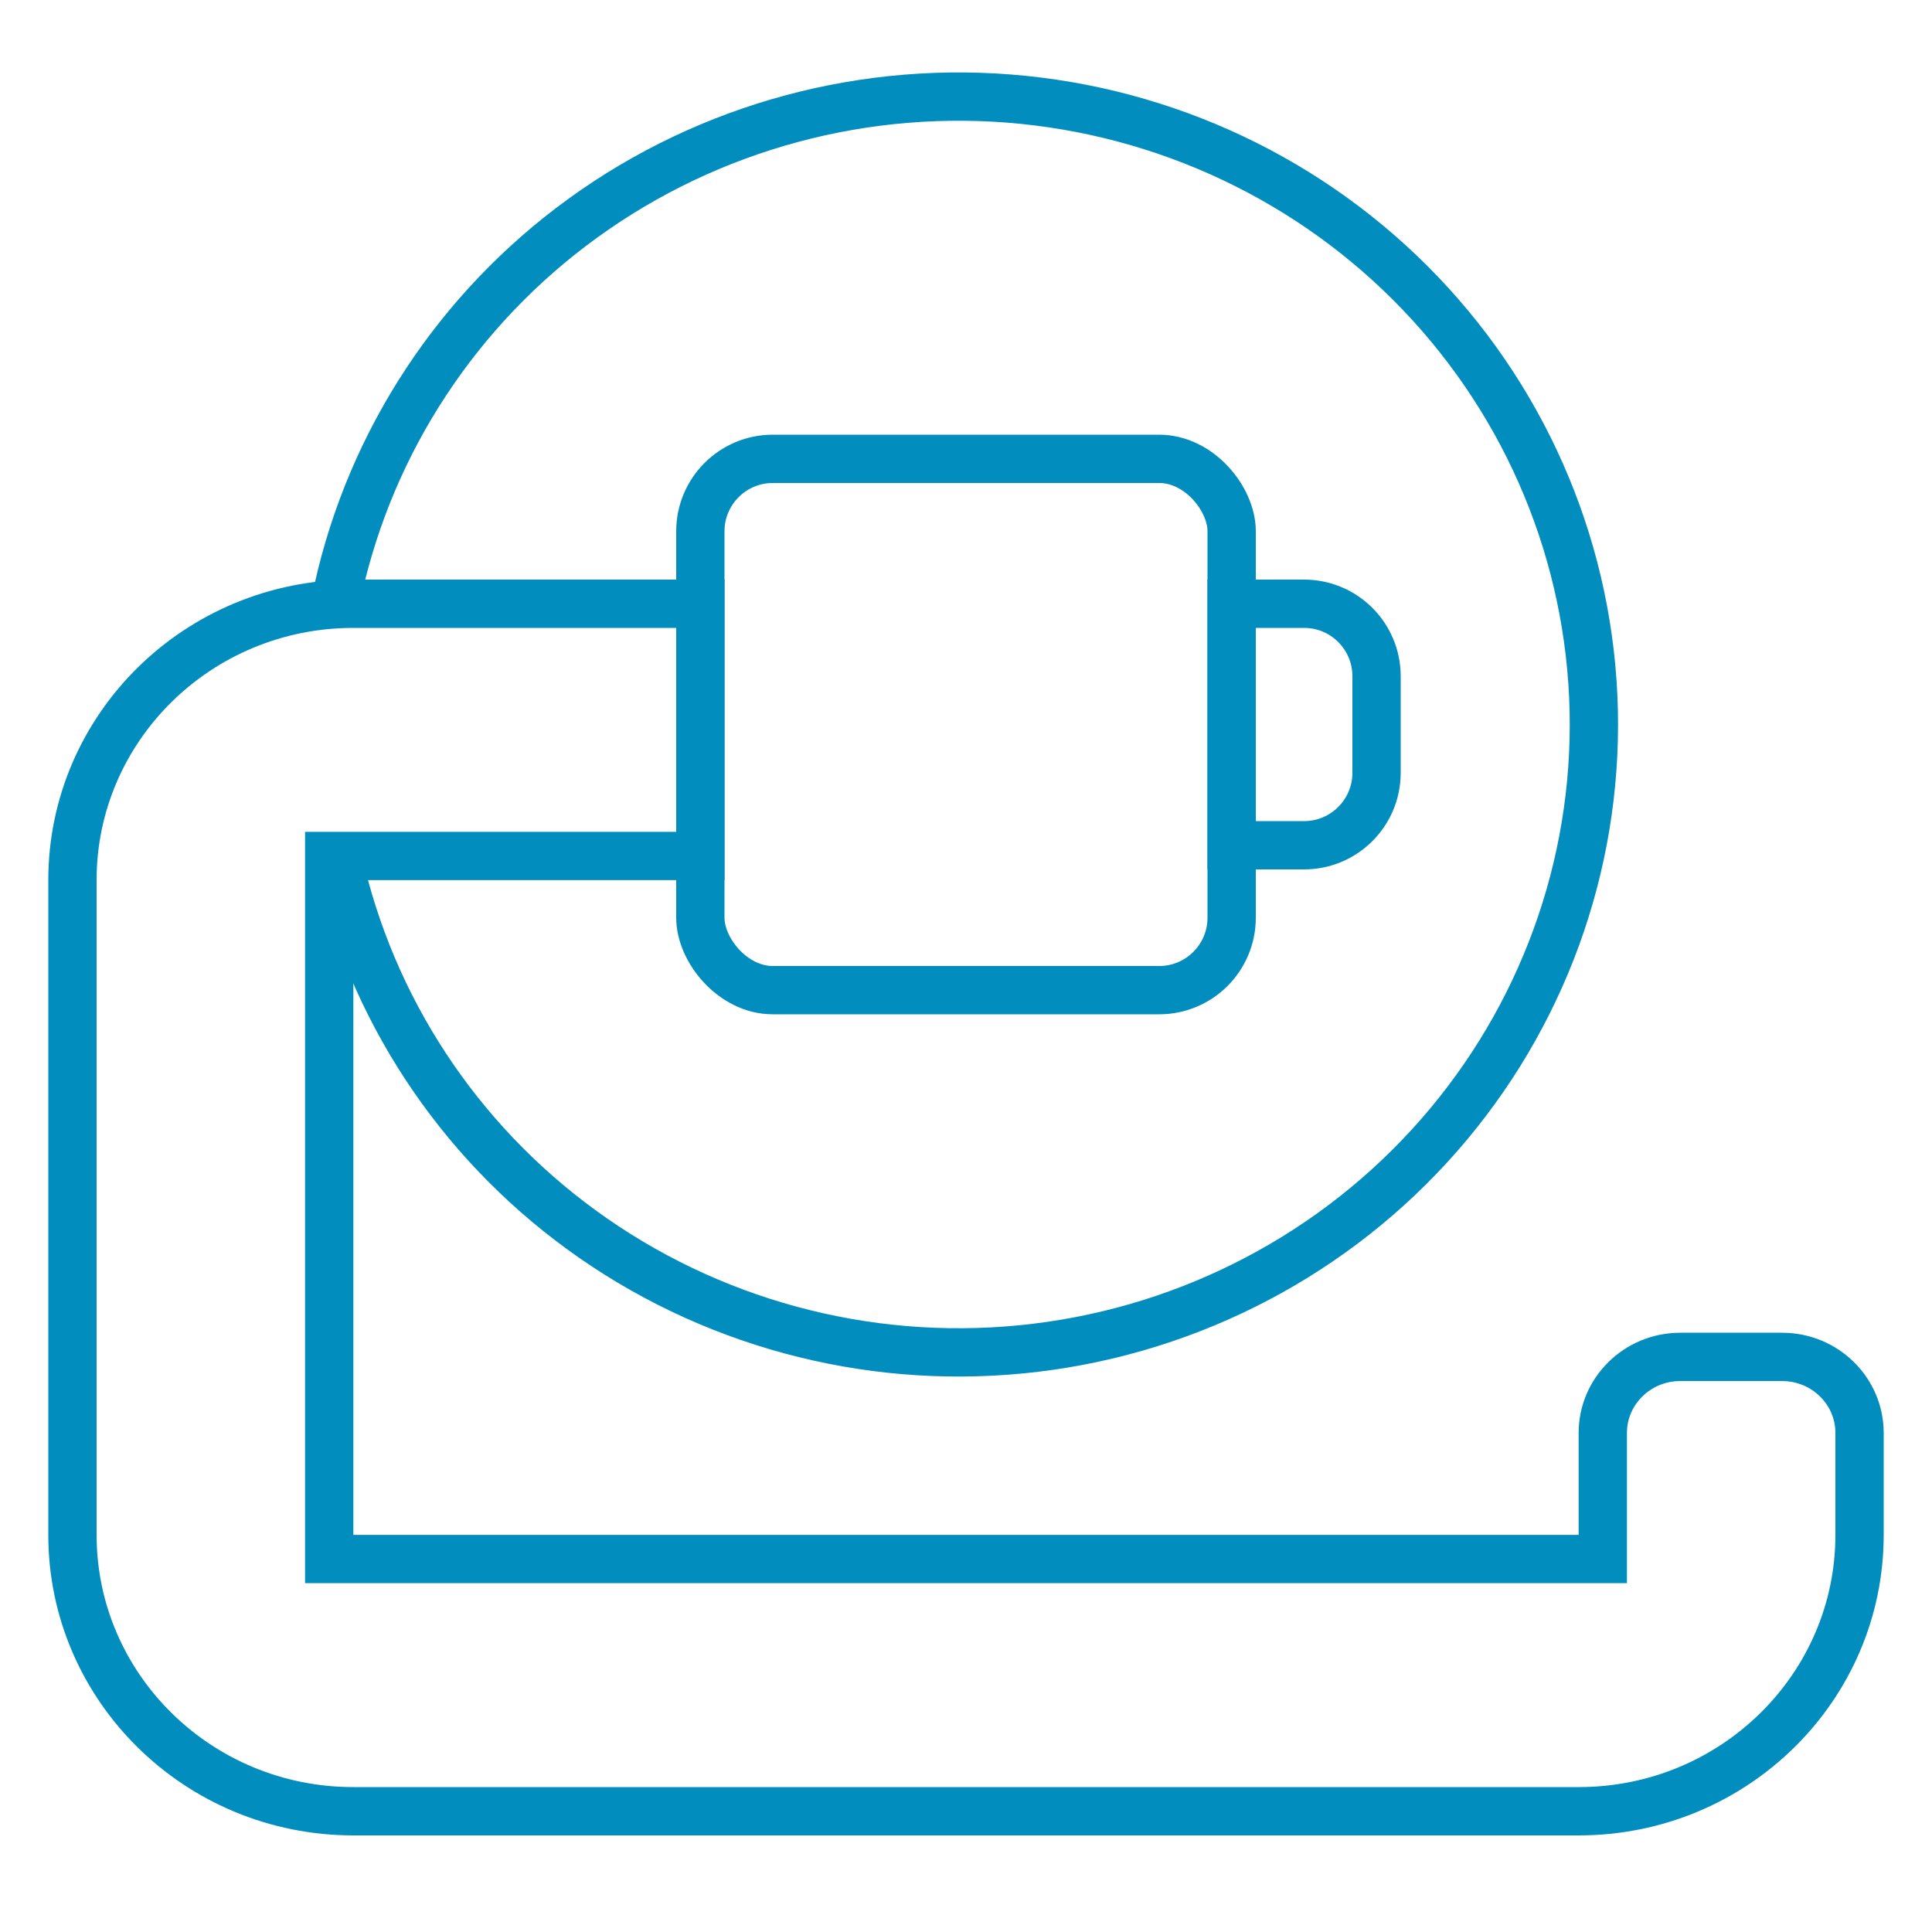 <svg width="40" height="40" viewBox="0 0 40 40" fill="none" xmlns="http://www.w3.org/2000/svg">
<path d="M7 12.203C7.687 9.122 9.485 6.39 12.062 4.521C14.69 2.614 17.941 1.74 21.184 2.067C24.427 2.395 27.431 3.901 29.614 6.294C31.798 8.686 33.004 11.795 33 15.017C32.996 18.239 31.781 21.344 29.591 23.731C27.402 26.118 24.393 27.617 21.15 27.936C17.906 28.255 14.657 27.373 12.034 25.459C9.471 23.59 7.684 20.866 7 17.797" stroke="#018EBF" stroke-linecap="round" stroke-linejoin="round"/>
<rect x="25.5" y="20.5" width="11" height="11" rx="1.5" transform="rotate(180 25.5 20.5)" stroke="#018EBF" stroke-linecap="round" stroke-linejoin="round"/>
<path d="M28.5 14C28.5 13.172 27.828 12.5 27 12.5L25.5 12.5L25.5 17.5L27 17.5C27.828 17.5 28.5 16.828 28.5 16L28.5 14Z" stroke="#018EBF"/>
<path d="M32.684 32.278H33.184V31.778V29.667C33.184 28.804 33.896 28.093 34.789 28.093H36.895C37.788 28.093 38.5 28.804 38.5 29.667V31.778C38.5 34.931 35.903 37.5 32.684 37.5L7.316 37.5C4.097 37.5 1.5 34.931 1.5 31.778L1.5 18.222C1.5 15.069 4.097 12.5 7.316 12.5H14.5L14.5 17.722L7.316 17.722H6.816V18.222V31.778V32.278H7.316H32.684Z" stroke="#018EBF"/>
</svg>

